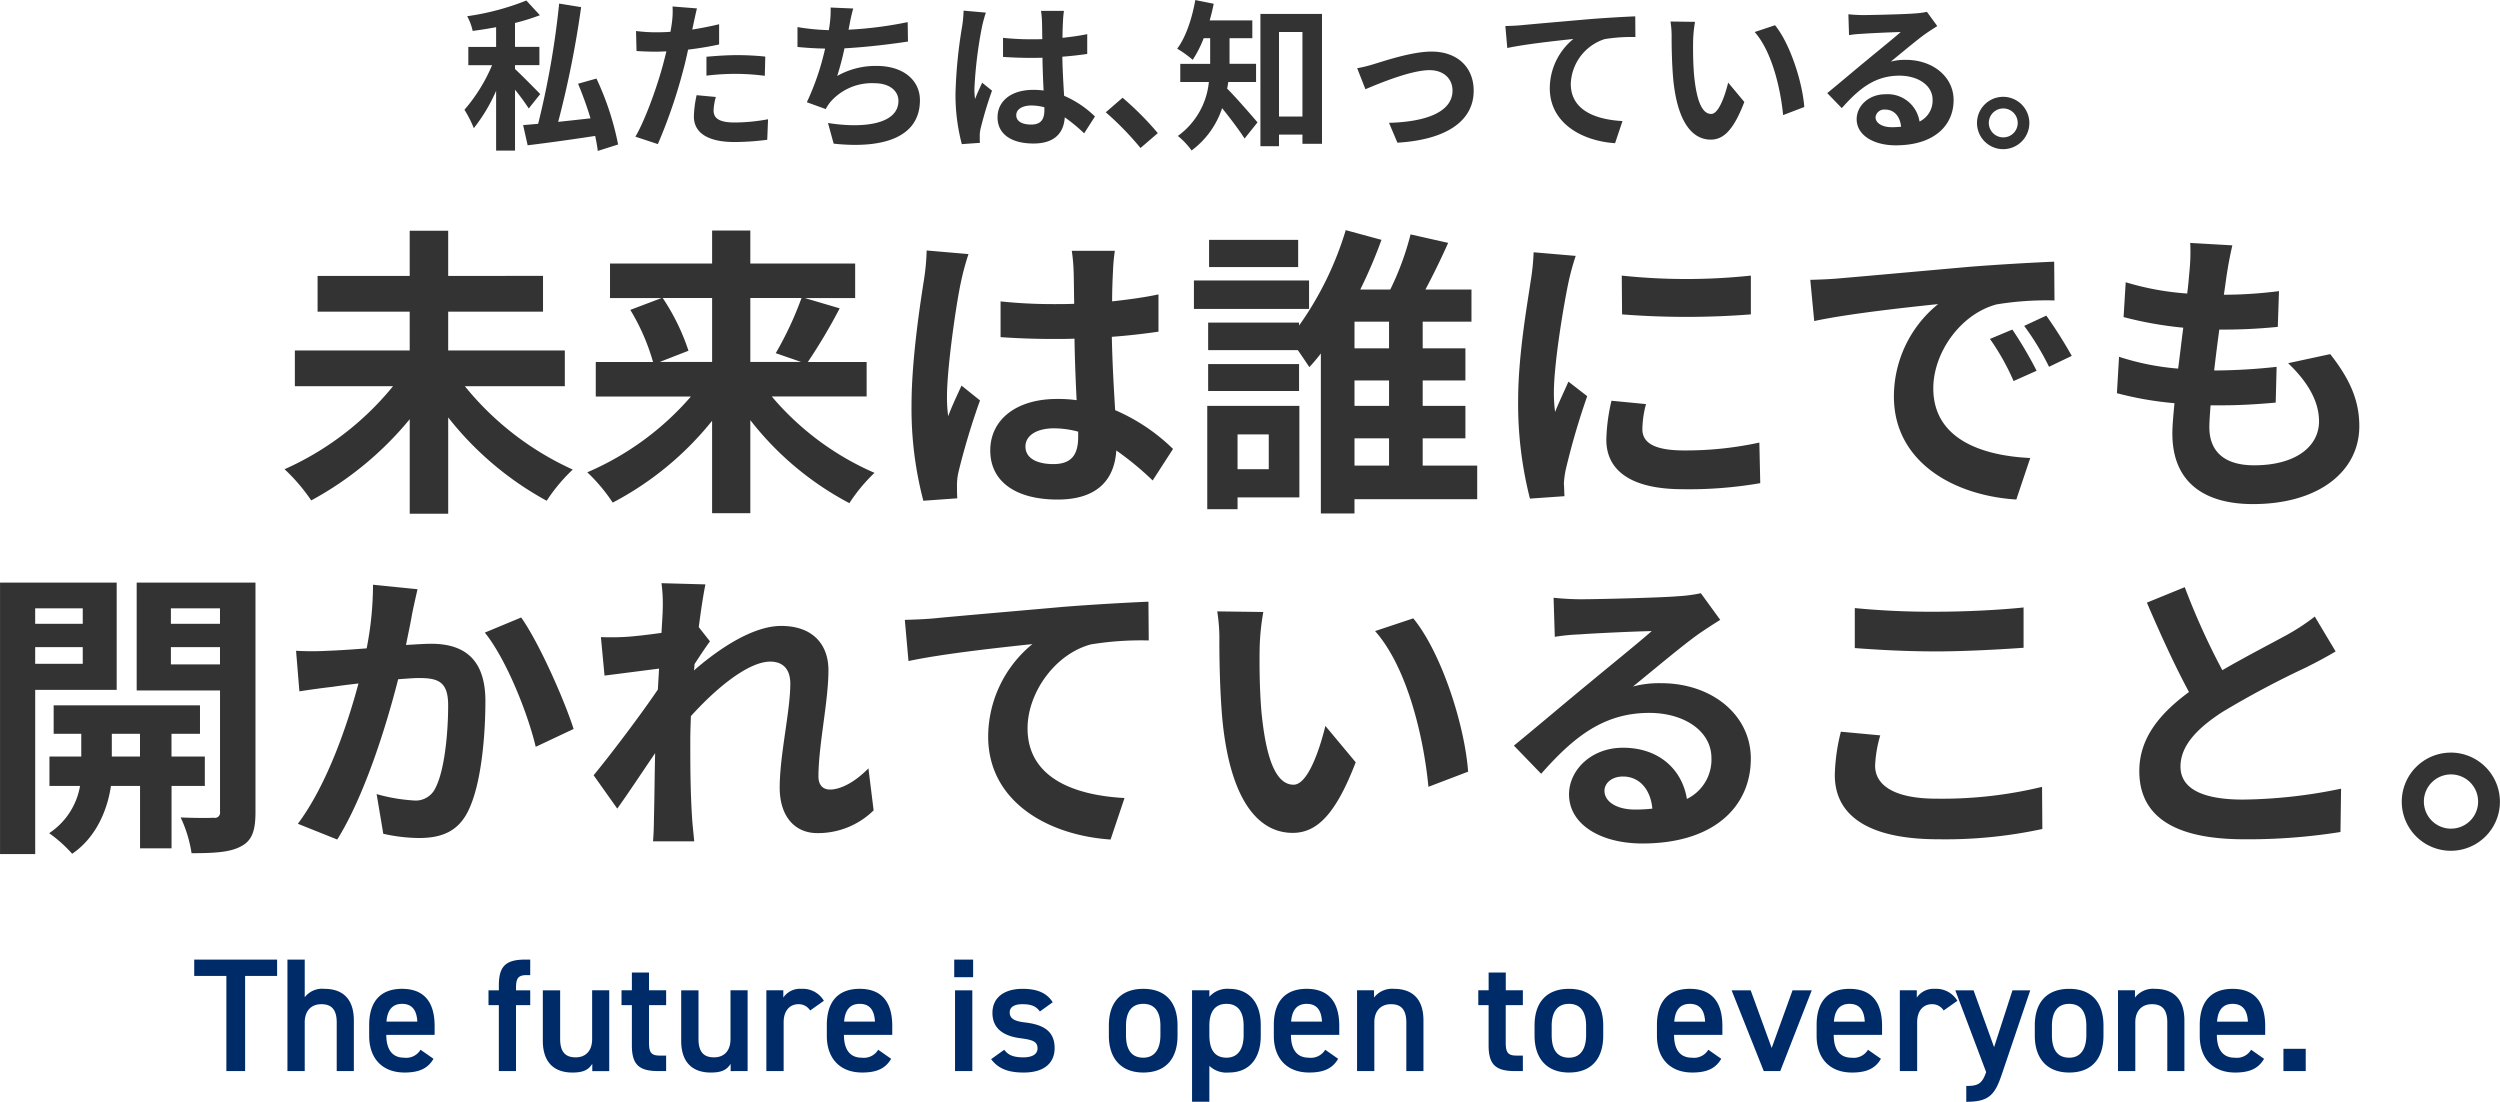 <svg id="key_title.svg" xmlns="http://www.w3.org/2000/svg" width="461.969" height="203.594" viewBox="0 0 461.969 203.594">
  <defs>
    <style>
      .cls-1 {
        fill: #333;
      }

      .cls-1, .cls-2 {
        fill-rule: evenodd;
      }

      .cls-2 {
        fill: #002b69;
      }
    </style>
  </defs>
  <path id="未来は誰にでも_開かれていること_" data-name="未来は誰にでも 開かれていること。" class="cls-1" d="M548.125,386.208V379.6H526.569v-7.166h17.525v-6.607H526.569v-8.343h-7.111v8.343H502.437v6.607h17.021V379.6h-21.22v6.607h18.141a54.292,54.292,0,0,1-20.045,15.342,33.956,33.956,0,0,1,4.927,5.767,61.494,61.494,0,0,0,18.2-15.006V409.78h7.111v-17.8a59.005,59.005,0,0,0,18.2,15.4,31.691,31.691,0,0,1,4.815-5.767,54.651,54.651,0,0,1-19.933-15.4h18.477Zm27.215-16.293v11.814h-9.686l5.319-2.072a39.939,39.939,0,0,0-4.759-9.742h9.126Zm16.517,0a62.919,62.919,0,0,1-4.759,10.19l4.7,1.624H582.4V369.915h9.462Zm12.038,18.2v-6.383H593.033a103.256,103.256,0,0,0,5.879-9.91l-6.439-1.9h9.3v-6.383H582.4v-6.1H575.34v6.1H556.472v6.383h9.518l-5.767,2.184a39.043,39.043,0,0,1,4.2,9.63H553.84v6.383h17.581a52.846,52.846,0,0,1-19.149,14,31.553,31.553,0,0,1,4.7,5.6,58.1,58.1,0,0,0,18.365-15.118v17.077H582.4V392.479A56.6,56.6,0,0,0,600.7,407.82a31.282,31.282,0,0,1,4.647-5.6,51.9,51.9,0,0,1-18.981-14.109H603.9Zm11.09-26.987a41.6,41.6,0,0,1-.5,5.431c-0.672,4.255-2.295,14.725-2.295,23.124a66.888,66.888,0,0,0,2.183,17.693l6.271-.448c-0.056-.784-0.056-1.736-0.056-2.3a10.953,10.953,0,0,1,.28-2.576,132.5,132.5,0,0,1,3.975-13.213l-3.415-2.744c-0.84,1.848-1.736,3.7-2.464,5.655a25.643,25.643,0,0,1-.224-3.583c0-5.543,1.792-17.749,2.632-21.444a46.591,46.591,0,0,1,1.344-4.927Zm28,34.434c0,3.247-1.176,5.039-4.591,5.039-2.912,0-5.151-1.008-5.151-3.248,0-2.071,2.128-3.359,5.263-3.359a17.281,17.281,0,0,1,4.479.616v0.952Zm17.525,2.239a35.187,35.187,0,0,0-10.694-7.166c-0.224-3.752-.5-8.175-0.616-13.55,3.024-.224,5.935-0.56,8.623-0.952v-6.887c-2.632.56-5.543,0.952-8.567,1.288,0-2.464.112-4.535,0.168-5.767a35.374,35.374,0,0,1,.336-3.583H641.8a31.344,31.344,0,0,1,.336,3.639c0.056,1.176.056,3.415,0.112,6.159-1.287.056-2.631,0.056-3.919,0.056a91.918,91.918,0,0,1-9.686-.5v6.607c3.3,0.224,6.439.336,9.686,0.336,1.288,0,2.632,0,3.975-.056,0.056,3.919.224,7.951,0.392,11.366a24.9,24.9,0,0,0-3.639-.224c-7.559,0-12.318,3.863-12.318,9.518,0,5.823,4.815,9.071,12.43,9.071,7.5,0,10.526-3.808,10.862-9.071a56.636,56.636,0,0,1,6.719,5.543Zm23.128-38.633H667.172V364.2h16.461v-5.039Zm2.015,7.5H664.372v5.263h21.276v-5.263ZM683.8,382.121H667V387.1h16.8v-4.983Zm-5.6,12.99v6.439h-5.767v-6.439H678.2Zm5.655-5.263H666.836V408.94h5.6v-2.183h11.422V389.848Zm10.19,5.991h6.383v5.039h-6.383v-5.039Zm6.383-16.629h-6.383v-4.928h6.383v4.928Zm0,10.638h-6.383v-4.7h6.383v4.7Zm16.293,11.03H706.645v-5.039h7.894v-5.991h-7.894v-4.7h7.894V379.21h-7.894v-4.928h9.014v-5.935h-8.51c1.4-2.631,2.911-5.71,4.2-8.622l-6.943-1.568a52.156,52.156,0,0,1-3.751,10.19h-5.543a90.29,90.29,0,0,0,3.919-9.182l-6.607-1.792A60.549,60.549,0,0,1,683.8,375.01v-0.559H667v5.094h16.573c0.784,1.12,1.568,2.3,2.127,3.136a31.538,31.538,0,0,0,2.128-2.52v29.563h6.215v-2.631h22.676v-6.215Zm26.711-35.106,0.056,7.167a153.435,153.435,0,0,0,23.8,0v-7.167A113.117,113.117,0,0,1,743.434,365.772Zm-1.9,23.124a34.22,34.22,0,0,0-.951,7.222c0,5.656,4.535,9.127,14.109,9.127a77.067,77.067,0,0,0,14.334-1.12l-0.168-7.5a63.957,63.957,0,0,1-13.886,1.455c-5.6,0-7.727-1.455-7.727-3.919a18.237,18.237,0,0,1,.672-4.647Zm-14.389-27.435a41.407,41.407,0,0,1-.56,5.43c-0.616,4.256-2.3,13.607-2.3,21.949a70.79,70.79,0,0,0,2.183,18.141l6.383-.448c-0.056-.784-0.056-1.68-0.112-2.3a16.281,16.281,0,0,1,.336-2.575,133.834,133.834,0,0,1,3.975-13.606l-3.471-2.687c-0.784,1.791-1.68,3.639-2.464,5.6a26.763,26.763,0,0,1-.224-3.584c0-5.543,1.9-16.629,2.688-20.324a46.606,46.606,0,0,1,1.344-4.928Zm88.468,14.277-4.143,1.736a43.161,43.161,0,0,1,4.367,7.783l4.256-1.9A73.377,73.377,0,0,0,815.609,375.738Zm6.271-2.575-4.087,1.9a49.251,49.251,0,0,1,4.591,7.559l4.2-2.016A83.494,83.494,0,0,0,821.88,373.163Zm-43.616-6.607,0.728,7.614c6.439-1.4,18.085-2.631,22.9-3.135a21.983,21.983,0,0,0-8.175,17.077c0,12.038,10.974,18.309,22.62,19.037l2.576-7.671C809.506,399.03,801,395.727,801,386.6c0-6.551,4.983-13.718,11.7-15.509a57.241,57.241,0,0,1,10.694-.728l-0.056-7.167c-3.919.168-9.966,0.5-15.677,0.952-10.135.9-19.317,1.736-23.964,2.128C782.631,366.388,780.5,366.5,778.264,366.556Zm88.3,15.4c3.584,3.416,5.711,7,5.711,10.75,0,4.591-4.255,8.119-11.982,8.119-5.487,0-8.286-2.52-8.286-7.055,0-1.008.112-2.408,0.224-4.031h2.239c3.416,0,6.663-.224,9.8-0.5l0.168-6.607a109.99,109.99,0,0,1-11.143.672H852.9c0.28-2.464.615-5.1,0.951-7.559a99.36,99.36,0,0,0,10.807-.5l0.223-6.606a81.555,81.555,0,0,1-10.19.671c0.28-1.791.448-3.247,0.616-4.2,0.224-1.456.5-2.912,0.952-4.927l-7.783-.448a34.915,34.915,0,0,1-.112,4.927c-0.112,1.232-.224,2.744-0.448,4.423A51.4,51.4,0,0,1,836.553,367l-0.392,6.439a69.421,69.421,0,0,0,11.031,1.959c-0.336,2.52-.616,5.1-0.952,7.559a47.182,47.182,0,0,1-10.918-2.184L834.93,387.5a62.161,62.161,0,0,0,10.638,1.848c-0.224,2.3-.392,4.255-0.392,5.6,0,9.238,6.159,13.045,14.893,13.045,12.15,0,19.653-6.047,19.653-14.389,0-4.7-1.68-8.622-5.375-13.326ZM459.041,427.26v2.856h-8.79V427.26h8.79Zm-8.79,10.247v-3.08h8.79v3.08h-8.79Zm15.061,4.815V422.5H443.756v50.167h6.5V442.322h15.061Zm-0.9,12.317v-4.2h5.207v4.2h-5.207Zm17.189,5.431v-5.431h-6.159v-4.2h5.263v-5.263H453.666v5.263h5.1v4.2h-5.879v5.431h5.655a13.122,13.122,0,0,1-5.711,8.735,25.2,25.2,0,0,1,4.255,3.807c4.76-3.247,6.607-8.678,7.167-12.542h5.375v11.535h5.823V460.07h6.159Zm-6.271-22.452v-3.191h9.071v3.191h-9.071Zm9.071-10.358v2.856h-9.071V427.26h9.071Zm6.55-4.759H469.007v19.933h15.4v22.4a0.962,0.962,0,0,1-1.176,1.119c-0.84.056-3.584,0.056-6.1-.056a23.683,23.683,0,0,1,2.016,6.607c4.255,0,7.166-.168,9.182-1.288,2.016-1.063,2.631-2.911,2.631-6.327V422.5Zm21.728,0.392a61.372,61.372,0,0,1-1.175,11.758c-2.8.224-5.431,0.392-7.167,0.448a51.475,51.475,0,0,1-5.879,0l0.616,7.5c1.735-.279,4.591-0.671,6.159-0.84,1.064-.168,2.8-0.391,4.759-0.615-2.016,7.558-5.767,18.645-11.2,25.923l7.279,2.912c5.1-8.175,9.126-21.221,11.254-29.619,1.567-.112,2.911-0.224,3.807-0.224,3.527,0,5.431.616,5.431,5.039,0,5.487-.728,12.094-2.3,15.173a4.031,4.031,0,0,1-4.143,2.408,31.9,31.9,0,0,1-6.775-1.176l1.232,7.335a30.948,30.948,0,0,0,6.607.784c4.2,0,7.279-1.232,9.126-5.1,2.352-4.815,3.136-13.662,3.136-20.213,0-7.95-4.143-10.582-10.022-10.582-1.12,0-2.8.112-4.648,0.224,0.392-2.016.84-4.032,1.12-5.711,0.28-1.4.672-3.136,1.008-4.591Zm20.661,8.847c3.975,4.926,7.95,14.949,9.406,21.108l7-3.3c-1.68-5.263-6.327-15.845-9.686-20.6Zm70.887,25.083c-2.463,2.519-5.1,3.919-7.111,3.919-1.4,0-2.127-.951-2.127-2.407,0-5.767,1.848-13.886,1.848-19.653,0-4.647-2.8-8.174-8.735-8.174-5.375,0-11.758,4.423-16.125,8.23a8.355,8.355,0,0,0,.112-1.175c0.952-1.456,2.127-3.248,2.855-4.2l-2.071-2.631c0.448-3.472.9-6.327,1.231-7.9l-8.118-.224a29.567,29.567,0,0,1,.224,4.927c0,0.616-.112,2.184-0.224,4.255-2.352.336-4.759,0.616-6.383,0.728a47.146,47.146,0,0,1-4.815.056l0.672,7.111c3.135-.392,7.39-0.952,10.078-1.288l-0.224,3.864c-3.135,4.647-8.734,12.037-11.87,15.845l4.367,6.159c1.9-2.632,4.592-6.719,7-10.246-0.112,4.7-.112,7.894-0.224,12.2,0,0.9-.056,2.912-0.168,4.088h7.615c-0.112-1.232-.336-3.248-0.392-4.256-0.336-5.207-.336-9.854-0.336-14.389,0-1.4.056-2.912,0.112-4.479,4.479-4.983,10.526-10.079,14.669-10.079,2.3,0,3.7,1.344,3.7,4.088,0,5.039-1.96,13.157-1.96,19.2,0,5.32,2.8,8.4,6.943,8.4a14.68,14.68,0,0,0,10.414-4.2Zm6.723-27.435L611.626,437c6.439-1.4,18.14-2.631,22.9-3.135a22.158,22.158,0,0,0-8.175,17.077c0,11.982,10.974,18.253,22.62,19.037l2.576-7.671c-9.351-.5-17.917-3.751-17.917-12.878,0-6.551,5.039-13.718,11.7-15.509a57.241,57.241,0,0,1,10.694-.728l-0.056-7.167c-3.863.168-9.966,0.5-15.677,0.952-10.135.9-19.317,1.68-23.908,2.128C615.265,429.22,613.137,429.332,610.954,429.388Zm66.24-1.456-8.511-.112a32.129,32.129,0,0,1,.392,5.6c0,3.415.112,9.854,0.616,14.949,1.568,14.894,6.887,20.381,12.934,20.381,4.479,0,7.951-3.416,11.646-13.046l-5.6-6.719c-1.064,4.367-3.247,10.863-5.879,10.863-3.471,0-5.151-5.432-5.935-13.438-0.336-3.975-.392-8.175-0.336-11.758A43.92,43.92,0,0,1,677.194,427.932Zm27.715,1.176-7.055,2.351c6.047,6.831,9.015,19.877,9.855,28.779l7.334-2.8C714.427,448.928,710.172,435.547,704.909,429.108Zm40.933,35.33c-3.248,0-5.6-1.4-5.6-3.472,0-1.4,1.344-2.631,3.415-2.631,3.024,0,5.1,2.351,5.431,5.935A29.217,29.217,0,0,1,745.842,464.438Zm12.206-39.977a26.666,26.666,0,0,1-4.256.559c-3.135.28-15,.56-17.916,0.56-1.568,0-3.472-.112-5.04-0.28l0.224,7.223a36.6,36.6,0,0,1,4.536-.448c2.911-.224,10.526-0.56,13.381-0.616-2.743,2.408-8.51,7.055-11.59,9.631-3.3,2.687-9.966,8.342-13.885,11.534l5.039,5.207c5.935-6.719,11.478-11.254,19.988-11.254,6.439,0,11.478,3.359,11.478,8.342a8.085,8.085,0,0,1-4.535,7.559c-0.84-5.263-4.983-9.462-11.814-9.462-5.879,0-9.966,4.143-9.966,8.622,0,5.543,5.823,9.071,13.549,9.071,13.382,0,20.045-6.943,20.045-15.678,0-8.062-7.167-13.941-16.573-13.941a18.672,18.672,0,0,0-5.207.615c3.471-2.8,9.294-7.726,12.262-9.8q1.846-1.26,3.863-2.519ZM786.494,434.6c4.536,0.336,9.351.616,15.174,0.616,5.263,0,12.15-.392,16.013-0.672v-7.447c-4.255.448-10.582,0.784-16.069,0.784a145.316,145.316,0,0,1-15.118-.672V434.6Zm-2.575,15.453a35.66,35.66,0,0,0-1.12,8.007c0,7.615,6.383,11.87,19.093,11.87a84.64,84.64,0,0,0,19.26-1.9l-0.056-7.783a78.612,78.612,0,0,1-19.484,2.184c-8.007,0-11.366-2.575-11.366-6.1a23,23,0,0,1,.952-5.6Zm87.572-21.276a38.309,38.309,0,0,1-5.1,3.359c-2.631,1.456-7.447,3.92-11.982,6.551a129.971,129.971,0,0,1-6.942-15.341l-7,2.855c2.519,5.879,5.207,11.758,7.782,16.517-5.319,3.92-9.182,8.455-9.182,14.614,0,9.518,8.342,12.6,19.373,12.6a108.417,108.417,0,0,0,17.8-1.344l0.112-8.007a92.712,92.712,0,0,1-18.14,2.016c-7.671,0-11.534-2.128-11.534-6.1,0-3.863,3.079-7.055,7.726-10.078a169.662,169.662,0,0,1,15.454-8.231c2.015-1.008,3.807-1.959,5.487-2.967Zm25.144,25.14a9.07,9.07,0,1,0,9.07,9.07A9.093,9.093,0,0,0,896.635,453.912Zm0,14.053a5.011,5.011,0,1,1,5.039-4.983A4.993,4.993,0,0,1,896.635,467.965Z" transform="translate(-443.75 -314.844)"/>
  <path id="私たちは_知っている_" data-name="私たちは、知っている。" class="cls-1" d="M543.576,332.227c-0.717-.746-3.613-3.672-4.658-4.628v-0.717h4.508v-3.374h-4.508v-4.419a39.977,39.977,0,0,0,4.6-1.433l-2.508-2.717a46.959,46.959,0,0,1-10.929,2.9,10.332,10.332,0,0,1,1.016,2.718c1.4-.18,2.866-0.418,4.329-0.687v3.642h-5.136v3.374h4.39a30.831,30.831,0,0,1-5.106,8.241,21.581,21.581,0,0,1,1.732,3.4,30.959,30.959,0,0,0,4.12-6.9v11.048h3.494V331.421a42.813,42.813,0,0,1,2.538,3.464Zm14.392,9.316a52.082,52.082,0,0,0-4-12.182l-3.4.955a67.154,67.154,0,0,1,2.3,6.39c-2.031.239-4.061,0.448-5.972,0.657a183.46,183.46,0,0,0,4.24-21.2l-4.061-.657a158.3,158.3,0,0,1-3.882,22.215c-1.015.09-1.97,0.179-2.776,0.239l0.836,3.732c3.463-.418,8.032-1.045,12.481-1.731,0.209,1.015.388,1.97,0.477,2.777Zm16.332-12.72a43.412,43.412,0,0,1,5.7-.328,42.753,42.753,0,0,1,5.076.358l0.089-3.553a51.378,51.378,0,0,0-5.2-.269c-1.911,0-4.031.15-5.673,0.3v3.493Zm2.329-9.5c-1.613.388-3.285,0.717-4.957,0.986l0.239-1.135c0.149-.657.418-1.971,0.627-2.777l-4.509-.358a15.339,15.339,0,0,1-.119,2.985q-0.09.717-.269,1.7c-0.9.059-1.762,0.089-2.627,0.089a29.143,29.143,0,0,1-3.733-.239l0.09,3.7c1.045,0.06,2.15.119,3.583,0.119,0.6,0,1.254-.03,1.941-0.059-0.209.836-.418,1.672-0.627,2.448-1.105,4.15-3.345,10.361-5.106,13.317l4.15,1.373A95.405,95.405,0,0,0,570,327.808c0.328-1.194.627-2.508,0.9-3.792,1.97-.239,3.971-0.567,5.733-0.956v-3.732Zm-4.151,13.108a20.294,20.294,0,0,0-.507,3.942c0,2.986,2.538,4.717,7.524,4.717a47.307,47.307,0,0,0,6.031-.418l0.15-3.792a34.293,34.293,0,0,1-6.151.6c-3.165,0-3.912-.955-3.912-2.239a10.269,10.269,0,0,1,.418-2.478Zm39-13.5a71.155,71.155,0,0,1-10.928,1.4l0.179-.9a30.7,30.7,0,0,1,.687-3.016l-4.18-.179a18.121,18.121,0,0,1-.15,2.986c-0.03.358-.119,0.746-0.179,1.194a41.918,41.918,0,0,1-5.792-.567v3.672c1.492,0.15,3.224.269,5.105,0.3a47.742,47.742,0,0,1-3.374,9.913L596.335,335a8.611,8.611,0,0,1,.836-1.284,10.144,10.144,0,0,1,8.181-3.493c2.867,0,4.419,1.492,4.419,3.254,0,4.359-6.539,5.136-13.018,4.091l1.045,3.822c9.555,1.015,15.944-1.373,15.944-8.032,0-3.762-3.165-6.33-7.942-6.33a14.373,14.373,0,0,0-7.345,1.851,52.3,52.3,0,0,0,1.343-5.106c3.972-.209,8.659-0.776,11.735-1.254Zm10.331-2.12a22.25,22.25,0,0,1-.269,2.9,87.7,87.7,0,0,0-1.224,12.332,35.674,35.674,0,0,0,1.164,9.435l3.344-.238c-0.029-.419-0.029-0.926-0.029-1.224a5.807,5.807,0,0,1,.149-1.374,70.421,70.421,0,0,1,2.12-7.047l-1.822-1.463c-0.447.986-.925,1.971-1.313,3.016a13.632,13.632,0,0,1-.12-1.911,78.187,78.187,0,0,1,1.4-11.436,24.588,24.588,0,0,1,.716-2.627Zm14.929,18.363c0,1.732-.627,2.688-2.448,2.688-1.553,0-2.747-.538-2.747-1.732,0-1.105,1.134-1.792,2.806-1.792a9.215,9.215,0,0,1,2.389.329v0.507Zm9.346,1.195a18.793,18.793,0,0,0-5.7-3.823c-0.12-2-.269-4.359-0.329-7.225,1.613-.12,3.165-0.3,4.6-0.508V321.15c-1.4.3-2.956,0.507-4.569,0.686,0-1.314.06-2.418,0.09-3.075a18.8,18.8,0,0,1,.179-1.911h-4.24a16.632,16.632,0,0,1,.179,1.941c0.03,0.627.03,1.821,0.06,3.284-0.687.03-1.4,0.03-2.09,0.03a49.075,49.075,0,0,1-5.166-.269v3.524c1.762,0.119,3.434.179,5.166,0.179,0.687,0,1.4,0,2.12-.03,0.03,2.09.119,4.24,0.209,6.061a13.365,13.365,0,0,0-1.941-.119c-4.031,0-6.569,2.06-6.569,5.076,0,3.105,2.568,4.837,6.629,4.837,4,0,5.613-2.031,5.792-4.837a30.031,30.031,0,0,1,3.583,2.956Zm11.614,3.075a56.013,56.013,0,0,0-6.509-6.539l-3.105,2.687a56.084,56.084,0,0,1,6.419,6.6Zm18.156-9.465v-3.344h-4.9V321.9h4.21v-3.285H667.28c0.3-1.014.537-2.03,0.746-3.075l-3.4-.687c-0.6,3.4-1.732,6.838-3.344,8.988a19.951,19.951,0,0,1,2.866,2.06,20.787,20.787,0,0,0,2.031-4h1.194v4.748h-5.524v3.344h5.285a13.946,13.946,0,0,1-5.733,9.973,13.438,13.438,0,0,1,2.538,2.687,15.937,15.937,0,0,0,5.644-7.823c1.463,1.821,3.165,4.061,4.15,5.614l2.389-2.986c-0.836-.986-4.061-4.718-5.614-6.241,0.09-.388.15-0.806,0.209-1.224h5.136Zm4.24,6.39V320.761h4.33v15.617h-4.33Zm-3.434-18.961v24.454h3.434v-2.149h4.33v1.7h3.612V317.417H676.655ZM694.54,327.45l1.523,3.881c2.538-1.075,8.42-3.523,11.854-3.523,2.568,0,4.24,1.553,4.24,3.762,0,4.031-5.017,5.793-11.735,5.972l1.553,3.672c9.4-.567,14.093-4.239,14.093-9.584,0-4.479-3.135-7.256-7.793-7.256-3.583,0-8.6,1.7-10.6,2.3A25.319,25.319,0,0,1,694.54,327.45Zm27.38-7.793,0.358,4.06c3.434-.746,9.674-1.4,12.212-1.671a11.816,11.816,0,0,0-4.359,9.106c0,6.39,5.852,9.734,12.063,10.152l1.373-4.09c-4.986-.269-9.554-2-9.554-6.868a9.017,9.017,0,0,1,6.24-8.271,30.566,30.566,0,0,1,5.7-.388l-0.03-3.822c-2.06.089-5.315,0.269-8.36,0.508-5.405.477-10.3,0.895-12.75,1.134C724.219,319.567,723.084,319.627,721.92,319.657Zm35.053-.777-4.538-.059a17.148,17.148,0,0,1,.209,2.986c0,1.821.06,5.255,0.328,7.972,0.836,7.942,3.673,10.868,6.9,10.868,2.388,0,4.24-1.821,6.21-6.957l-2.986-3.583c-0.567,2.329-1.731,5.793-3.135,5.793-1.851,0-2.747-2.9-3.165-7.166-0.179-2.12-.209-4.36-0.179-6.271A23.43,23.43,0,0,1,756.973,318.88Zm14.781,0.627-3.763,1.254c3.225,3.643,4.808,10.6,5.255,15.348l3.912-1.493C776.83,330.077,774.56,322.941,771.754,319.507Zm21.557,18.841c-1.732,0-2.986-.746-2.986-1.851a1.612,1.612,0,0,1,1.821-1.4c1.613,0,2.718,1.253,2.9,3.165A15.781,15.781,0,0,1,793.311,338.348Zm6.509-21.319a14.235,14.235,0,0,1-2.269.3c-1.672.149-8,.3-9.555,0.3a26.881,26.881,0,0,1-2.687-.149l0.119,3.852a19.447,19.447,0,0,1,2.419-.239c1.552-.119,5.613-0.3,7.136-0.329-1.463,1.285-4.538,3.763-6.181,5.136-1.761,1.433-5.315,4.449-7.4,6.151l2.688,2.777c3.165-3.583,6.121-6,10.659-6,3.434,0,6.121,1.792,6.121,4.449a4.311,4.311,0,0,1-2.418,4.031,5.954,5.954,0,0,0-6.3-5.046c-3.135,0-5.314,2.21-5.314,4.6,0,2.956,3.105,4.837,7.225,4.837,7.137,0,10.69-3.7,10.69-8.36,0-4.3-3.822-7.435-8.838-7.435a9.931,9.931,0,0,0-2.777.329c1.851-1.493,4.956-4.121,6.539-5.226q0.985-.671,2.06-1.343Zm14.093,15.706a4.837,4.837,0,1,0,4.837,4.837A4.849,4.849,0,0,0,813.913,332.735Zm0,7.494a2.672,2.672,0,1,1,2.687-2.657A2.663,2.663,0,0,1,813.913,340.229Z" transform="translate(-443.75 -314.844)"/>
  <path id="The_future_is_open_to_everyone." data-name="The future is open to everyone." class="cls-2" d="M479.639,492.165v3.016h5.941v17.587h3.464V495.181h5.912v-3.016H479.639Zm17.226,20.6h3.195V503.75c0-2,1.1-3.344,3.075-3.344,1.642,0,2.837.747,2.837,3.374v8.988h3.165v-9.346c0-4.3-2.359-5.852-5.435-5.852a4.063,4.063,0,0,0-3.642,1.552v-6.957h-3.195v20.6Zm24.6-3.942a3.093,3.093,0,0,1-3.075,1.464c-2.359,0-3.255-1.822-3.255-4.151v-0.06h8.928v-1.642c0-4.419-1.941-6.867-6.032-6.867-3.911,0-6.061,2.3-6.061,6.688v2.03c0,3.971,2.269,6.748,6.539,6.748,2.628,0,4.3-.716,5.345-2.538Zm-3.434-8.48c1.822,0,2.717,1.105,2.837,3.285h-5.7C515.315,501.6,516.181,500.346,518.032,500.346Zm15.988-2.507v2.746h1.911v12.183H539.1V500.585h2.628v-2.746H539.1V497.51c0-1.732.269-2.478,1.941-2.478h0.687v-2.867H540.8c-3.583,0-4.867,1.225-4.867,4.748v0.926H534.02Zm22.316,0h-3.165v9.017c0,2.06-1.075,3.374-3.045,3.374-1.672,0-2.867-.747-2.867-3.4v-8.987h-3.2v9.315c0,4.3,2.389,5.882,5.465,5.882,2.09,0,2.985-.537,3.672-1.612v1.344h3.135V497.839Zm2.267,2.746h1.911v7.435c0,3.524,1.284,4.748,4.867,4.748h1.463V509.9H565.62c-1.672,0-1.941-.746-1.941-2.478v-6.838h3.165v-2.746h-3.165v-3.285h-3.165v3.285H558.6v2.746Zm23.3-2.746h-3.165v9.017c0,2.06-1.075,3.374-3.046,3.374-1.672,0-2.866-.747-2.866-3.4v-8.987h-3.2v9.315c0,4.3,2.389,5.882,5.464,5.882,2.09,0,2.986-.537,3.673-1.612v1.344H581.9V497.839Zm14.091,1.94a4.527,4.527,0,0,0-4.15-2.209,3.721,3.721,0,0,0-3.345,1.612v-1.343h-3.135v14.929h3.195V503.75c0-2.15,1.135-3.344,2.747-3.344a2.475,2.475,0,0,1,2.15,1.165Zm10.038,9.047a3.093,3.093,0,0,1-3.075,1.464c-2.359,0-3.255-1.822-3.255-4.151v-0.06h8.928v-1.642c0-4.419-1.941-6.867-6.032-6.867-3.911,0-6.061,2.3-6.061,6.688v2.03c0,3.971,2.269,6.748,6.539,6.748,2.628,0,4.3-.716,5.345-2.538Zm-3.434-8.48c1.822,0,2.718,1.105,2.837,3.285h-5.7C599.881,501.6,600.747,500.346,602.6,500.346Zm17.631,12.422h3.194V497.839h-3.194v14.929Zm-0.15-17.348h3.494v-3.255h-3.494v3.255Zm18.2,4.628c-1.164-1.851-3.105-2.478-5.554-2.478-3.643,0-5.583,1.791-5.583,4.448,0,3.136,2.388,4.33,5.225,4.688,2.329,0.3,3.105.657,3.105,1.881,0,1.046-.955,1.643-2.6,1.643-1.971,0-2.867-.478-3.554-1.4l-2.418,1.732c1.224,1.643,2.956,2.478,6,2.478,3.852,0,5.733-1.791,5.733-4.538,0-3.165-2.15-4.33-5.464-4.718-1.732-.209-2.836-0.6-2.836-1.851,0-1.075.985-1.523,2.328-1.523,1.792,0,2.539.418,3.255,1.344Zm23.066,4.3c0-4.39-2.3-6.778-6.33-6.778s-6.36,2.388-6.36,6.778v1.881c0,4.12,2.18,6.807,6.36,6.807,4.39,0,6.33-2.836,6.33-6.807v-1.881Zm-6.33,5.942c-2.418,0-3.194-1.822-3.194-4.151v-1.732c0-2.568,1.044-4.061,3.194-4.061,2.12,0,3.165,1.464,3.165,4.061v1.732C658.178,508.468,657.283,510.29,655.013,510.29Zm21.707-6.032c0-4.27-2.269-6.688-5.852-6.688a4.417,4.417,0,0,0-3.643,1.462v-1.193h-3.2v20.6h3.2v-6.629a4.62,4.62,0,0,0,3.613,1.224c3.971,0,5.882-2.866,5.882-6.748v-2.03Zm-6.33,6.032c-2.418,0-3.165-1.822-3.165-4.151v-1.911c0.03-2.448,1.075-3.882,3.165-3.882,2.12,0,3.165,1.464,3.165,4.061v1.732C673.555,508.468,672.66,510.29,670.39,510.29Zm18.242-1.464a3.094,3.094,0,0,1-3.076,1.464c-2.359,0-3.254-1.822-3.254-4.151v-0.06h8.927v-1.642c0-4.419-1.94-6.867-6.031-6.867-3.912,0-6.061,2.3-6.061,6.688v2.03c0,3.971,2.269,6.748,6.539,6.748,2.627,0,4.3-.716,5.344-2.538Zm-3.434-8.48c1.821,0,2.717,1.105,2.837,3.285h-5.7C682.481,501.6,683.347,500.346,685.2,500.346Zm9.316,12.422h3.194V503.75c0-2,1.105-3.344,3.076-3.344,1.642,0,2.837.747,2.837,3.374v8.988h3.165v-9.346c0-4.3-2.359-5.852-5.435-5.852a4.2,4.2,0,0,0-3.7,1.612v-1.343h-3.135v14.929Zm22.4-12.183h1.911v7.435c0,3.524,1.284,4.748,4.867,4.748h1.463V509.9h-1.224c-1.672,0-1.941-.746-1.941-2.478v-6.838h3.165v-2.746H722v-3.285H718.83v3.285h-1.911v2.746Zm23.091,3.763c0-4.39-2.3-6.778-6.33-6.778s-6.36,2.388-6.36,6.778v1.881c0,4.12,2.179,6.807,6.36,6.807,4.389,0,6.33-2.836,6.33-6.807v-1.881Zm-6.33,5.942c-2.419,0-3.195-1.822-3.195-4.151v-1.732c0-2.568,1.045-4.061,3.195-4.061,2.12,0,3.165,1.464,3.165,4.061v1.732C736.845,508.468,735.949,510.29,733.68,510.29Zm25.751-1.464a3.093,3.093,0,0,1-3.075,1.464c-2.359,0-3.255-1.822-3.255-4.151v-0.06h8.928v-1.642c0-4.419-1.941-6.867-6.032-6.867-3.911,0-6.061,2.3-6.061,6.688v2.03c0,3.971,2.269,6.748,6.539,6.748,2.628,0,4.3-.716,5.345-2.538ZM756,500.346c1.822,0,2.718,1.105,2.837,3.285h-5.7C753.28,501.6,754.146,500.346,756,500.346Zm18.99-2.507L771.136,508.5l-3.882-10.659h-3.523l5.942,14.929h3.045l5.823-14.929h-3.554Zm13.944,10.987a3.093,3.093,0,0,1-3.075,1.464c-2.359,0-3.255-1.822-3.255-4.151v-0.06h8.928v-1.642c0-4.419-1.941-6.867-6.032-6.867-3.911,0-6.061,2.3-6.061,6.688v2.03c0,3.971,2.269,6.748,6.539,6.748,2.628,0,4.3-.716,5.345-2.538Zm-3.434-8.48c1.822,0,2.717,1.105,2.837,3.285h-5.7C782.78,501.6,783.646,500.346,785.5,500.346Zm19.946-.567a4.527,4.527,0,0,0-4.151-2.209,3.72,3.72,0,0,0-3.344,1.612v-1.343h-3.135v14.929h3.2V503.75c0-2.15,1.135-3.344,2.747-3.344a2.475,2.475,0,0,1,2.15,1.165Zm-0.383-1.94,5.7,15.108c-0.746,2.239-1.582,2.568-3.672,2.568v2.926c4.18,0,5.285-1.254,6.569-5.076l5.255-15.526H815.63l-3.4,10.509-3.792-10.509H805.06Zm27.382,6.509c0-4.39-2.3-6.778-6.33-6.778s-6.36,2.388-6.36,6.778v1.881c0,4.12,2.18,6.807,6.36,6.807,4.39,0,6.33-2.836,6.33-6.807v-1.881Zm-6.33,5.942c-2.418,0-3.195-1.822-3.195-4.151v-1.732c0-2.568,1.046-4.061,3.195-4.061,2.12,0,3.165,1.464,3.165,4.061v1.732C829.277,508.468,828.382,510.29,826.112,510.29Zm9.017,2.478h3.195V503.75c0-2,1.105-3.344,3.076-3.344,1.642,0,2.836.747,2.836,3.374v8.988H847.4v-9.346c0-4.3-2.358-5.852-5.434-5.852a4.2,4.2,0,0,0-3.7,1.612v-1.343h-3.136v14.929Zm24.6-3.942a3.094,3.094,0,0,1-3.076,1.464c-2.359,0-3.254-1.822-3.254-4.151v-0.06h8.927v-1.642c0-4.419-1.94-6.867-6.031-6.867-3.912,0-6.061,2.3-6.061,6.688v2.03c0,3.971,2.269,6.748,6.539,6.748,2.627,0,4.3-.716,5.344-2.538Zm-3.434-8.48c1.821,0,2.717,1.105,2.837,3.285h-5.7C853.58,501.6,854.446,500.346,856.3,500.346Zm13.526,8.3H865.7v4.121h4.121v-4.121Z" transform="translate(-443.75 -314.844)"/>
</svg>
